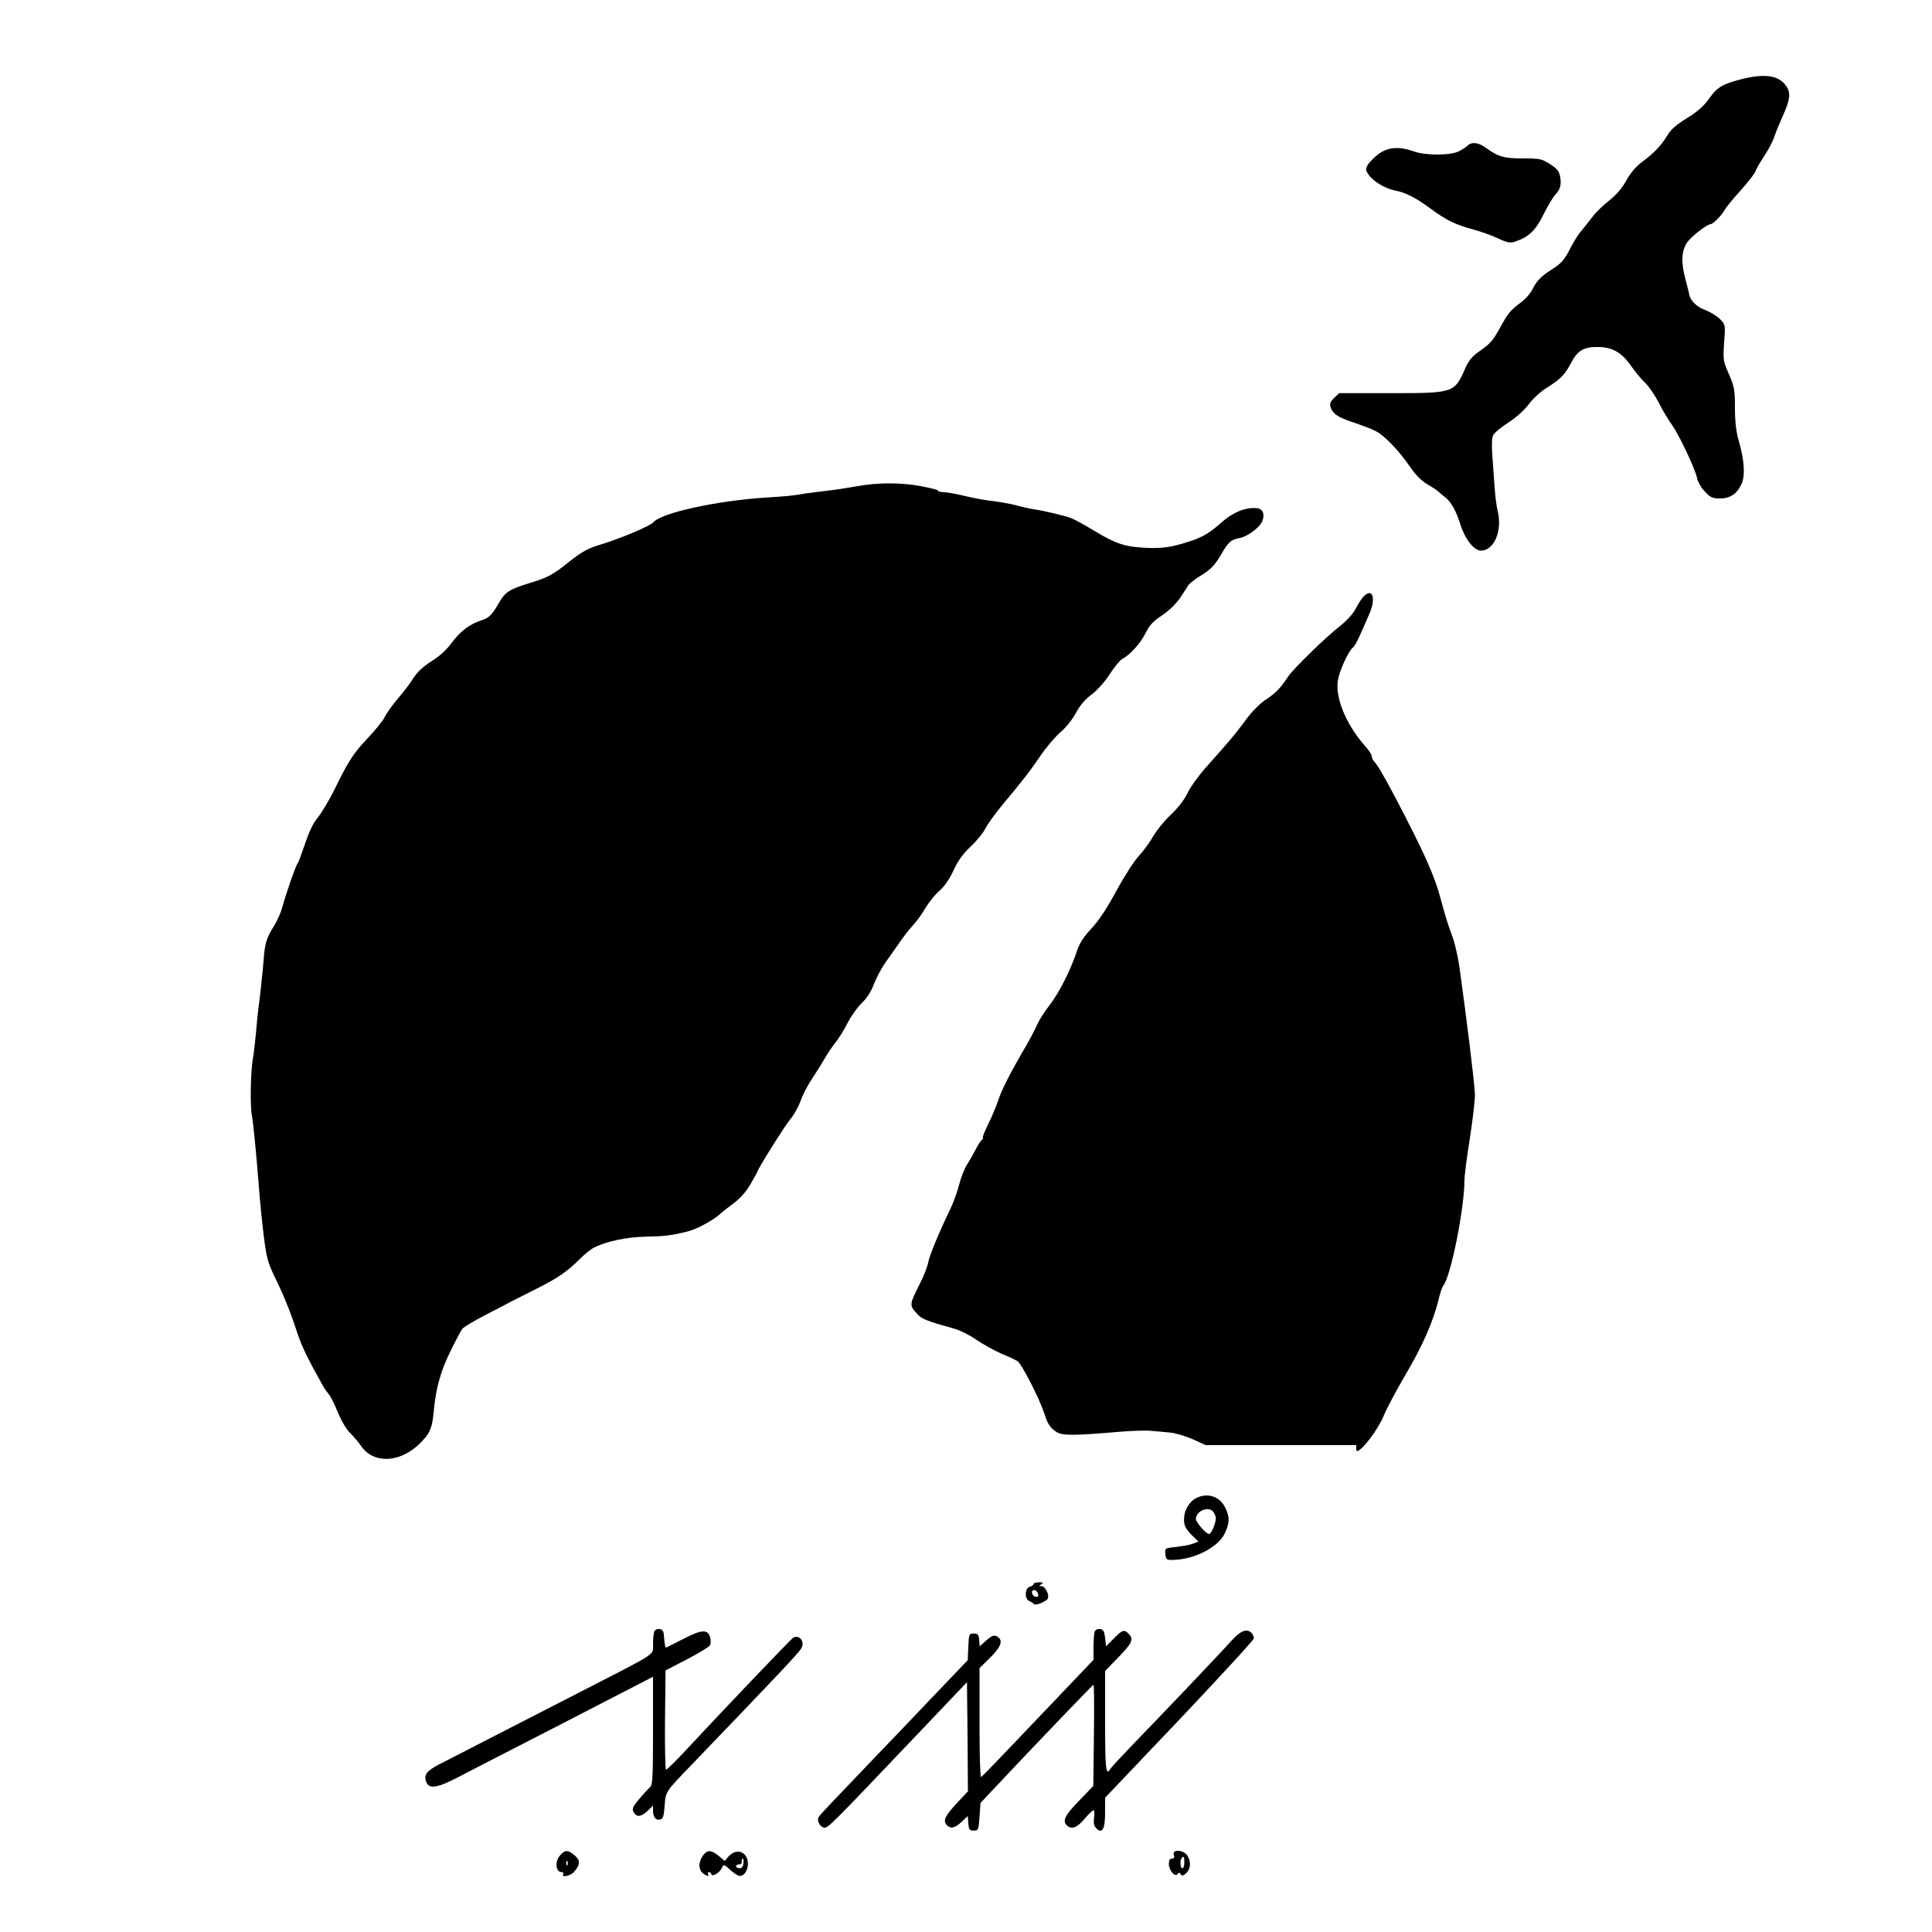 <?xml version="1.0" standalone="no"?>
<!DOCTYPE svg PUBLIC "-//W3C//DTD SVG 20010904//EN"
 "http://www.w3.org/TR/2001/REC-SVG-20010904/DTD/svg10.dtd">
<svg version="1.0" xmlns="http://www.w3.org/2000/svg"
 width="1000pt" height="1000pt" viewBox="0 0 1000 1000"
 preserveAspectRatio="xMidYMid meet">
<g transform="translate(0,1000) scale(0.1,-0.1)"
fill="#000000" stroke="none">
<path d="M9013 9590 c-100 -26 -126 -42 -168 -102 -27 -38 -59 -66 -114 -100
-55 -34 -83 -58 -101 -89 -30 -50 -68 -91 -133 -139 -30 -22 -59 -57 -79 -94
-22 -40 -51 -74 -89 -104 -31 -24 -70 -62 -87 -85 -17 -23 -43 -55 -57 -72
-15 -16 -42 -60 -60 -96 -28 -54 -44 -72 -87 -100 -62 -39 -83 -60 -108 -110
-10 -20 -36 -48 -57 -64 -56 -42 -66 -53 -108 -130 -41 -73 -49 -82 -116 -129
-29 -21 -49 -45 -66 -85 -55 -125 -59 -126 -385 -126 l-266 0 -26 -24 c-19
-18 -24 -31 -20 -45 12 -38 36 -55 118 -82 44 -15 97 -35 116 -45 45 -22 126
-107 178 -185 28 -41 57 -71 89 -90 26 -15 54 -34 61 -41 7 -7 21 -18 30 -25
31 -23 59 -71 81 -143 24 -76 71 -135 106 -135 70 0 113 106 86 210 -5 19 -12
73 -15 120 -3 47 -9 122 -12 166 -4 53 -2 89 5 102 6 12 42 42 80 66 40 26 84
66 105 95 20 27 60 64 89 82 75 47 95 67 129 131 34 65 66 83 140 82 73 -1
121 -28 169 -96 23 -33 56 -73 74 -89 18 -17 49 -62 70 -102 20 -40 52 -93 71
-119 37 -53 119 -226 129 -276 4 -18 21 -48 40 -67 28 -30 39 -35 77 -35 53 0
88 23 112 75 20 42 15 123 -15 226 -13 46 -19 98 -19 168 0 93 -3 109 -31 174
-30 68 -31 75 -25 163 7 92 7 93 -21 122 -15 16 -50 37 -76 47 -43 15 -78 49
-83 79 -1 6 -9 40 -19 76 -25 93 -23 149 8 196 22 31 103 94 122 94 11 0 58
47 70 71 8 14 45 60 84 103 38 42 73 87 77 99 4 12 24 47 44 77 21 31 45 76
53 100 8 25 30 77 47 115 37 83 40 117 13 153 -39 53 -111 62 -230 32z"/>
<path d="M7598 9248 c-7 -7 -27 -21 -45 -30 -41 -23 -173 -24 -234 -2 -76 27
-131 23 -181 -11 -23 -17 -49 -43 -58 -57 -13 -25 -13 -29 6 -55 25 -34 87
-70 134 -79 55 -10 109 -38 185 -94 79 -59 130 -84 225 -109 36 -10 92 -30
124 -45 50 -23 63 -25 90 -16 70 24 105 58 145 140 22 44 49 89 60 101 28 30
34 54 26 95 -5 28 -16 42 -53 65 -42 27 -53 29 -139 29 -99 0 -129 9 -192 55
-37 27 -72 32 -93 13z"/>
<path d="M4434 7483 c-38 -7 -107 -18 -154 -23 -47 -6 -96 -12 -110 -14 -60
-11 -101 -15 -200 -21 -257 -16 -548 -79 -589 -129 -16 -18 -156 -78 -264
-112 -74 -22 -103 -38 -169 -90 -88 -71 -112 -83 -210 -113 -99 -30 -124 -46
-154 -99 -38 -66 -52 -80 -93 -93 -61 -20 -108 -56 -152 -115 -26 -36 -64 -71
-105 -96 -42 -27 -73 -55 -93 -86 -16 -26 -52 -74 -81 -107 -28 -33 -59 -76
-68 -95 -9 -19 -49 -69 -89 -111 -73 -77 -99 -116 -176 -274 -25 -49 -61 -110
-81 -135 -25 -30 -47 -76 -68 -140 -18 -52 -34 -97 -38 -100 -8 -6 -65 -171
-80 -230 -7 -25 -25 -65 -40 -90 -40 -63 -49 -91 -55 -173 -5 -65 -21 -214
-30 -277 -2 -14 -6 -61 -10 -105 -4 -44 -11 -107 -17 -140 -11 -67 -14 -245
-4 -290 7 -37 24 -212 36 -370 5 -66 16 -178 25 -250 14 -113 21 -140 55 -210
47 -96 82 -181 119 -295 24 -72 56 -137 137 -281 6 -10 18 -27 26 -36 9 -10
30 -52 47 -94 17 -42 45 -89 62 -105 17 -16 44 -48 60 -71 62 -89 195 -85 295
9 58 55 71 83 79 173 11 118 35 206 85 308 27 56 56 110 63 119 7 9 60 41 118
71 57 29 118 61 134 70 17 8 77 39 135 68 109 55 154 86 224 155 22 23 55 49
72 57 62 32 168 54 264 56 102 2 135 6 219 27 49 12 136 60 170 92 8 8 38 31
67 53 34 25 66 60 88 99 20 34 36 63 36 65 0 12 144 241 172 274 18 21 41 63
52 93 10 29 35 78 55 108 20 30 50 78 66 105 15 28 43 68 60 90 18 22 47 69
64 104 18 34 50 79 72 100 25 23 48 58 63 99 14 34 40 84 59 110 19 26 51 72
72 102 20 30 52 71 70 90 18 19 48 60 65 90 18 30 50 70 72 89 26 22 52 60 73
105 23 50 49 87 89 124 31 29 66 72 77 95 12 23 48 73 80 112 120 144 149 182
203 261 30 45 77 100 104 123 29 25 63 67 81 101 20 38 48 71 82 96 29 22 70
68 94 106 24 37 53 72 65 78 40 21 95 83 120 134 19 39 39 61 85 91 36 24 73
61 93 90 18 28 38 58 44 67 7 10 38 34 70 53 46 29 66 50 98 104 39 68 51 78
100 87 34 7 94 49 109 78 20 36 11 70 -19 75 -60 8 -127 -19 -191 -76 -70 -62
-108 -82 -218 -112 -55 -15 -95 -19 -160 -17 -117 5 -160 19 -271 85 -52 32
-108 62 -125 69 -34 13 -143 39 -195 46 -19 3 -61 12 -92 21 -32 8 -84 17
-115 21 -32 3 -87 13 -123 21 -83 19 -108 24 -141 26 -15 1 -26 5 -24 8 2 3
-39 13 -90 23 -105 19 -223 19 -331 -1z"/>
<path d="M7054 6908 c-11 -13 -28 -41 -39 -62 -11 -22 -45 -59 -75 -83 -75
-58 -243 -221 -272 -264 -44 -65 -63 -85 -116 -120 -30 -20 -72 -62 -100 -100
-26 -36 -70 -92 -99 -125 -28 -32 -81 -93 -118 -134 -36 -41 -77 -99 -90 -128
-15 -32 -49 -75 -86 -110 -33 -31 -74 -82 -91 -112 -17 -30 -50 -75 -73 -100
-24 -25 -76 -106 -116 -180 -49 -90 -91 -155 -129 -195 -40 -43 -62 -76 -75
-115 -32 -98 -91 -216 -142 -282 -27 -35 -55 -79 -63 -98 -8 -19 -35 -71 -60
-115 -85 -145 -127 -229 -145 -285 -10 -30 -33 -85 -52 -122 -18 -38 -30 -68
-26 -68 5 0 3 -4 -3 -8 -6 -4 -22 -27 -34 -52 -13 -24 -33 -60 -46 -80 -12
-19 -30 -64 -39 -100 -9 -36 -29 -92 -45 -125 -61 -127 -109 -243 -116 -281
-4 -21 -23 -70 -43 -109 -53 -104 -54 -111 -20 -149 28 -33 47 -41 191 -81 32
-8 87 -35 122 -60 36 -24 94 -56 128 -71 35 -14 72 -32 84 -39 22 -14 113
-191 139 -270 18 -57 30 -75 65 -98 28 -18 94 -18 322 2 64 5 138 8 165 5 26
-2 72 -6 100 -9 29 -3 82 -19 118 -35 l66 -30 389 0 390 0 0 -22 c0 -42 105
86 141 172 17 41 69 138 114 215 84 140 145 278 171 389 8 33 19 65 24 71 39
47 109 395 110 545 0 25 13 126 29 225 15 99 27 200 25 225 -4 73 -41 373 -80
655 -9 61 -27 137 -41 170 -13 33 -38 112 -54 175 -32 124 -88 249 -241 540
-60 113 -88 160 -105 178 -7 7 -13 20 -13 28 0 8 -15 31 -33 51 -96 108 -154
243 -143 335 5 47 53 155 78 176 8 6 25 35 37 64 13 29 35 78 48 109 38 85 16
143 -33 87z"/>
<path d="M6188 2244 c-29 -15 -54 -55 -58 -89 -5 -45 2 -63 36 -98 l37 -36
-28 -11 c-15 -6 -54 -13 -87 -17 -59 -6 -59 -6 -56 -37 3 -29 5 -31 43 -30
108 3 229 65 264 136 26 55 27 88 2 136 -30 59 -94 78 -153 46z m91 -68 c7 -8
13 -23 14 -33 1 -25 -23 -83 -35 -83 -15 0 -68 60 -68 78 0 41 64 68 89 38z"/>
<path d="M5350 1801 c0 -5 -9 -11 -20 -14 -26 -7 -28 -65 -2 -74 9 -4 19 -10
23 -15 7 -11 67 13 73 29 8 20 -15 63 -33 63 -14 0 -14 2 -1 10 12 8 9 10 -12
10 -16 0 -28 -4 -28 -9z m23 -50 c3 -13 0 -18 -12 -16 -20 3 -28 35 -8 35 8 0
17 -9 20 -19z"/>
<path d="M3386 1555 c-3 -9 -6 -38 -6 -65 0 -58 27 -40 -325 -221 -143 -73
-350 -180 -460 -236 -110 -57 -242 -124 -292 -150 -93 -46 -110 -64 -98 -103
13 -41 53 -37 160 18 55 29 199 103 320 165 121 62 327 168 458 236 l237 122
0 -279 c0 -239 -2 -281 -15 -292 -9 -7 -34 -35 -56 -61 -34 -41 -39 -51 -29
-69 15 -27 38 -25 72 7 l28 27 0 -25 c0 -34 14 -52 36 -47 16 3 20 15 24 70 6
76 2 71 144 218 443 461 543 567 562 596 23 34 -7 76 -41 57 -12 -8 -347 -358
-552 -579 -53 -57 -101 -104 -105 -104 -5 0 -7 116 -6 257 l3 257 110 57 c61
32 114 64 119 72 5 8 6 26 2 40 -11 45 -43 44 -137 -5 -46 -23 -87 -44 -91
-46 -4 -2 -8 18 -10 45 -2 40 -6 48 -24 51 -13 2 -24 -4 -28 -13z"/>
<path d="M5666 1555 c-3 -9 -6 -46 -6 -82 l0 -64 -178 -187 c-98 -103 -228
-239 -288 -302 -60 -63 -112 -116 -116 -118 -5 -2 -8 124 -8 280 l0 284 55 54
c59 58 69 92 35 110 -15 8 -25 5 -54 -20 l-35 -31 -3 33 c-2 28 -7 33 -28 33
-24 0 -25 -3 -28 -69 l-3 -69 -192 -201 c-105 -111 -230 -241 -278 -291 -247
-258 -295 -308 -302 -321 -11 -19 10 -54 31 -54 20 0 48 29 462 464 l275 289
3 -282 2 -283 -60 -64 c-60 -65 -71 -89 -48 -112 19 -19 41 -14 75 18 l32 30
3 -38 c3 -32 6 -37 28 -37 24 0 25 3 30 72 l5 71 64 68 c196 209 517 544 521
544 3 0 4 -118 2 -262 l-3 -262 -74 -77 c-73 -75 -87 -103 -63 -127 23 -23 53
-13 91 33 21 25 42 45 47 45 4 0 6 -17 3 -38 -4 -28 -1 -43 12 -56 30 -30 45
-3 45 83 l0 76 385 405 c211 223 385 412 385 420 0 9 -5 21 -12 28 -24 24 -55
12 -99 -35 -55 -62 -372 -395 -514 -541 -60 -63 -114 -120 -118 -128 -23 -40
-27 1 -27 247 l0 260 65 67 c74 76 84 96 59 123 -24 27 -35 24 -79 -22 l-40
-40 -5 43 c-4 34 -9 44 -26 46 -13 2 -24 -4 -28 -13z"/>
<path d="M2900 398 c-29 -31 -25 -88 7 -88 8 0 11 -4 8 -10 -12 -20 38 -10 56
11 33 38 34 59 4 85 -35 30 -49 30 -75 2z m37 -50 c-3 -8 -6 -5 -6 6 -1 11 2
17 5 13 3 -3 4 -12 1 -19z"/>
<path d="M3638 395 c-10 -13 -18 -36 -18 -51 0 -15 8 -33 18 -40 20 -16 36
-18 27 -4 -3 6 -2 10 4 10 5 0 11 -5 13 -11 5 -16 44 8 55 34 8 18 11 18 43
-12 19 -17 41 -31 48 -31 40 0 59 75 27 110 -23 25 -59 20 -87 -12 l-17 -20
-31 26 c-39 32 -60 32 -82 1z m210 -40 c-2 -17 -8 -25 -20 -25 -10 0 -18 5
-18 10 0 6 7 10 15 10 8 0 14 3 14 8 -2 12 1 22 6 22 3 0 4 -11 3 -25z"/>
<path d="M6077 414 c-3 -3 -3 -12 0 -20 3 -8 -1 -14 -11 -14 -11 0 -16 -9 -16
-28 0 -33 33 -71 45 -52 6 9 10 9 16 -1 6 -10 12 -9 28 5 25 23 27 63 5 94
-14 20 -53 30 -67 16z m53 -54 c0 -16 -4 -30 -10 -30 -11 0 -14 43 -3 53 11
12 13 8 13 -23z"/>
</g>
</svg>
